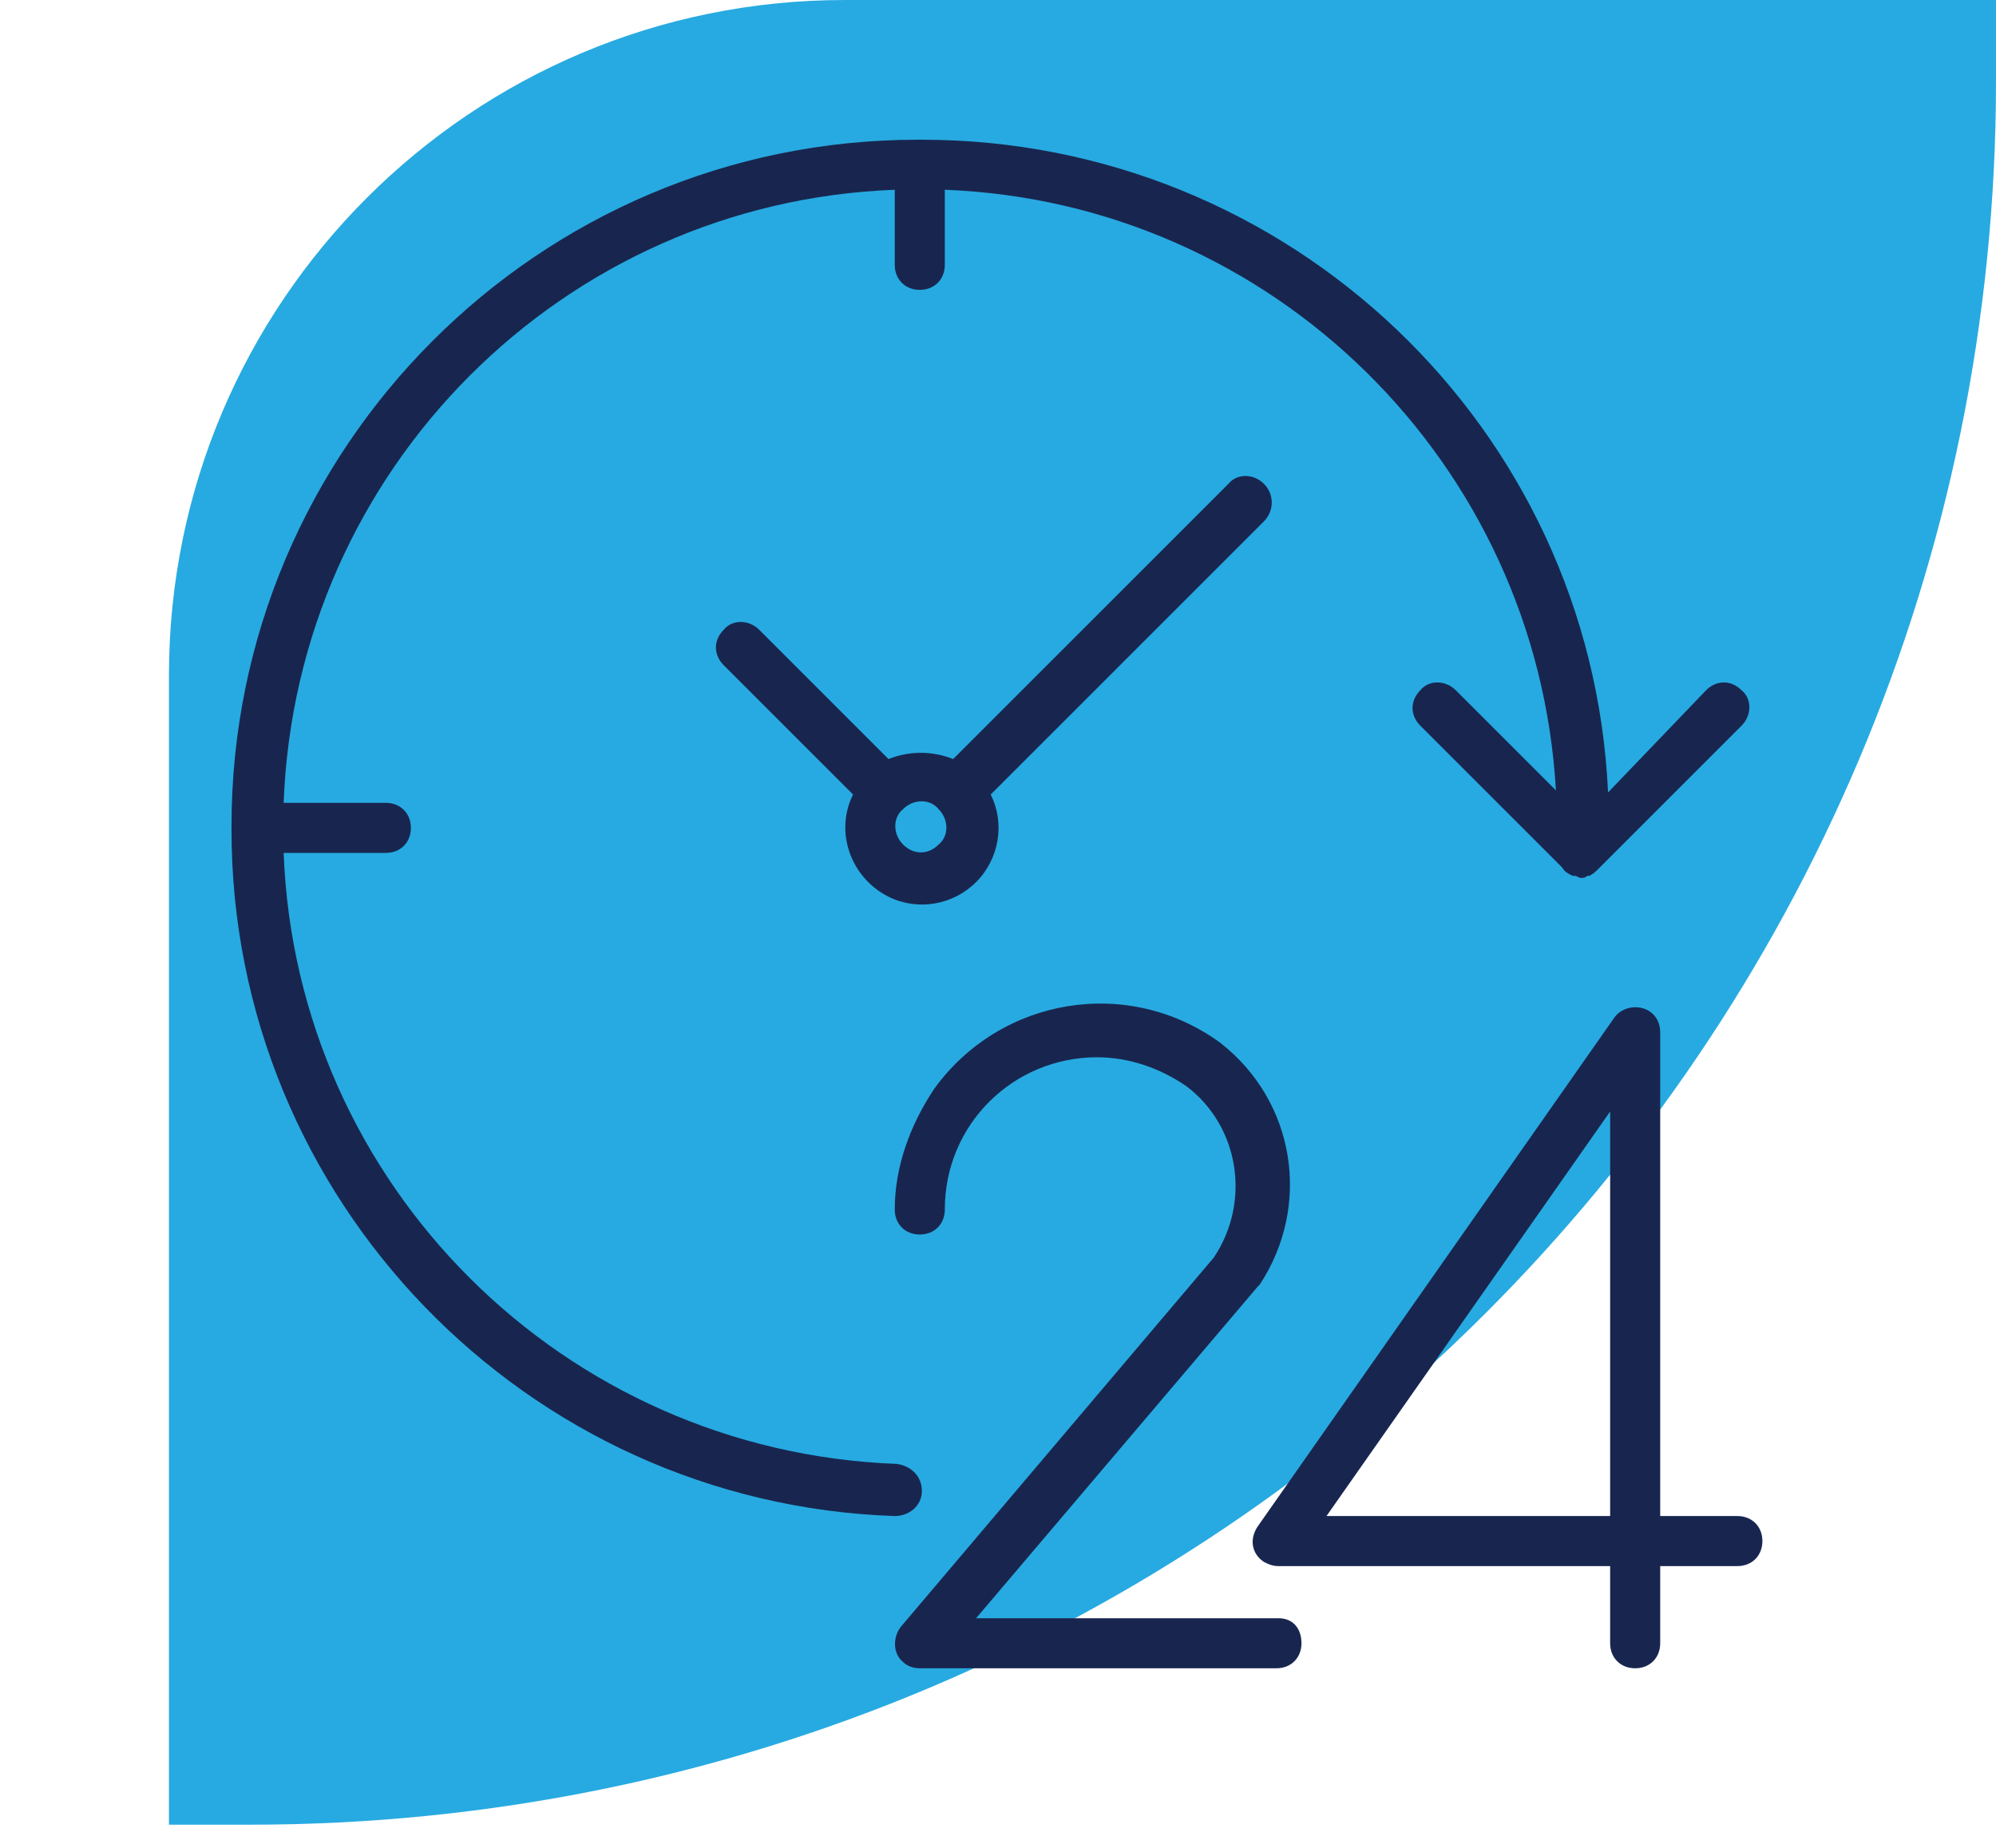 <?xml version="1.0" encoding="UTF-8"?> <!-- Generator: Adobe Illustrator 21.1.0, SVG Export Plug-In . SVG Version: 6.00 Build 0) --> <svg xmlns="http://www.w3.org/2000/svg" xmlns:xlink="http://www.w3.org/1999/xlink" id="Слой_1" x="0px" y="0px" viewBox="0 0 95.7 88.6" style="enable-background:new 0 0 95.7 88.6;" xml:space="preserve"> <style type="text/css"> .st0{fill:#27AAE1;} .st1{fill:#FFFFFF;} .st2{fill:#1E2F5E;} .st3{fill:#FDFDFE;} .st4{fill:url(#SVGID_1_);} .st5{opacity:0.74;fill:#192550;} .st6{opacity:0.74;fill:#27AAE1;} .st7{fill:#192550;} .st8{opacity:0.59;fill:#27AAE1;} .st9{opacity:0.24;fill:#27AAE1;} .st10{opacity:0.54;fill:#192550;} .st11{opacity:0.54;fill:#27AAE1;} .st12{opacity:0.6;fill:#27AAE1;} .st13{opacity:0.57;fill:#27AAE1;} .st14{fill:#18264F;} </style> <path class="st0" d="M12,87.5H8.1V32.4C8.1,14.5,22.6,0,40.5,0h55.2v3.9C95.7,50.1,58.2,87.5,12,87.5z"></path> <g> <g> <g> <path class="st14" d="M83.3,72.7h-3.7V49.5c0-0.7-0.5-1.2-1.2-1.2c-0.4,0-0.8,0.2-1,0.5L60.3,73.2c-0.4,0.6-0.3,1.3,0.3,1.7 c0.2,0.1,0.4,0.2,0.7,0.2h15.9v3.7c0,0.7,0.5,1.2,1.2,1.2c0.7,0,1.2-0.5,1.2-1.2v-3.7h3.7c0.7,0,1.2-0.5,1.2-1.2 S84,72.7,83.3,72.7z M77.2,72.7H63.6l13.6-19.4V72.7z"></path> <path class="st14" d="M61.3,77.6H46.8l13.5-15.9c0,0,0.1-0.1,0.1-0.1c2.5-3.8,1.7-8.8-1.9-11.6c-4.4-3.2-10.5-2.2-13.7,2.2 C43.6,54,42.9,56,42.9,58c0,0.7,0.5,1.2,1.2,1.2c0.7,0,1.2-0.5,1.2-1.2c0-4.1,3.3-7.3,7.3-7.3c1.5,0,3,0.5,4.3,1.4 c2.5,1.9,3.1,5.5,1.3,8.2L43.2,78c-0.4,0.5-0.4,1.3,0.1,1.7c0.2,0.2,0.5,0.3,0.8,0.3h17.1c0.7,0,1.2-0.5,1.2-1.2 S62,77.6,61.3,77.6z"></path> <path class="st14" d="M44.2,71.5c0-0.7-0.5-1.2-1.2-1.3c0,0,0,0,0,0c-16-0.6-28.8-13.4-29.4-29.3h4.9c0.7,0,1.2-0.5,1.2-1.2 s-0.5-1.2-1.2-1.2h-4.9C14.2,22.5,27,9.7,42.9,9.1v3.6c0,0.7,0.5,1.2,1.2,1.2c0.7,0,1.2-0.5,1.2-1.2V9.1 c15.7,0.6,28.4,13.1,29.3,28.8l-4.8-4.8c-0.5-0.5-1.3-0.5-1.7,0c-0.5,0.5-0.5,1.2,0,1.7l6.8,6.8c0.1,0.2,0.3,0.3,0.5,0.4 c0,0,0.1,0,0.1,0c0.1,0,0.2,0.1,0.3,0.1c0,0,0,0,0,0c0,0,0,0,0,0c0.1,0,0.2,0,0.3-0.1c0.1,0,0.1,0,0.1,0c0.2-0.1,0.3-0.2,0.4-0.3 l6.9-6.9c0.5-0.5,0.5-1.3,0-1.7c-0.5-0.5-1.2-0.5-1.7,0L77.1,38C76.3,20.5,61.8,6.7,44.2,6.7c0,0-0.1,0-0.1,0s-0.1,0-0.1,0 c-18.2,0-32.9,14.8-32.9,32.9c0,0,0,0.1,0,0.1s0,0.1,0,0.1c0,17.7,14.1,32.3,31.8,32.9h0C43.6,72.7,44.2,72.2,44.2,71.5z"></path> <path class="st14" d="M60.6,23.2c-0.5-0.5-1.3-0.5-1.7,0L45.7,36.4c-1-0.4-2.1-0.4-3.1,0l-6.2-6.2c-0.5-0.5-1.3-0.5-1.7,0 c-0.5,0.5-0.5,1.2,0,1.7l6.2,6.2c-0.9,1.8-0.1,4,1.7,4.9c1.4,0.7,3.1,0.4,4.2-0.7c1.1-1.1,1.4-2.8,0.7-4.2L60.6,25 C61.1,24.5,61.1,23.7,60.6,23.2z M45,40.5C45,40.5,45,40.5,45,40.5c-0.5,0.5-1.2,0.5-1.7,0c-0.5-0.5-0.5-1.3,0-1.7 c0.5-0.5,1.3-0.5,1.7,0C45.5,39.3,45.5,40.1,45,40.5z"></path> </g> </g> </g> </svg> 